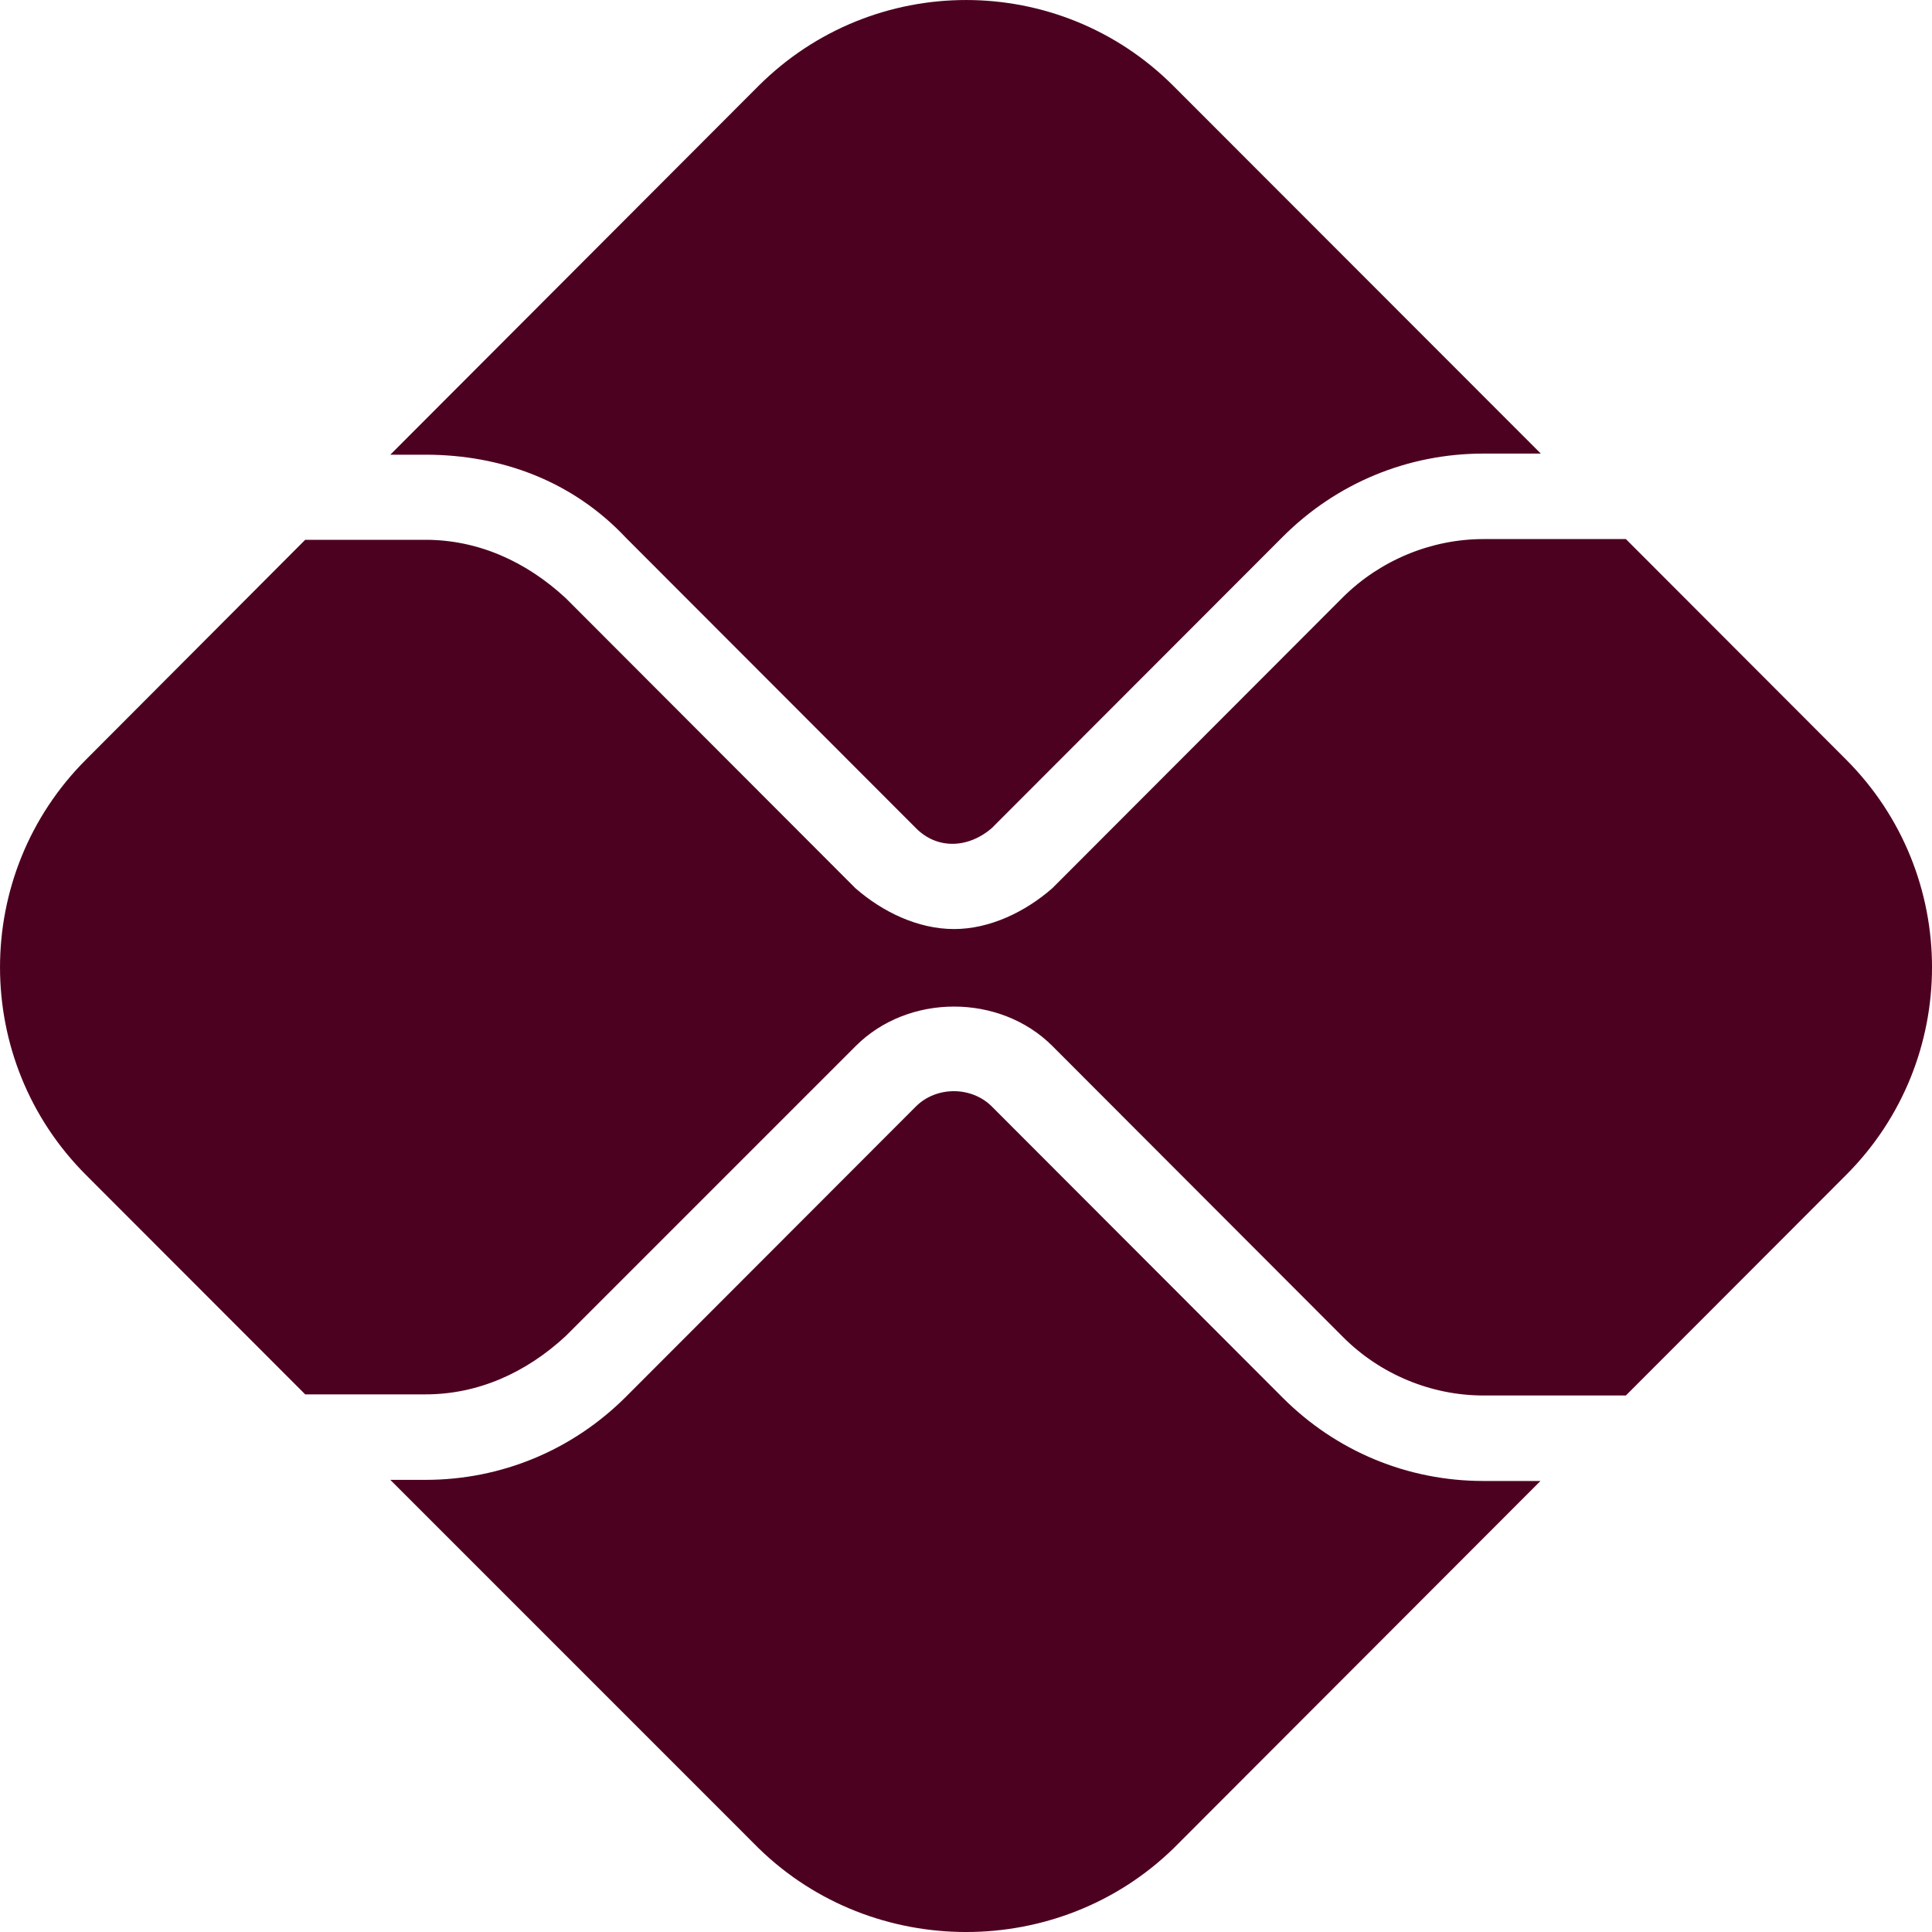 <svg width="40" height="40" viewBox="0 0 40 40" fill="none" xmlns="http://www.w3.org/2000/svg">
<g clip-path="url(#clip0_4813_518)">
<path d="M18.962 22.909C19.385 22.486 20.112 22.486 20.535 22.909L26.558 28.939C27.669 30.051 29.148 30.662 30.712 30.662H31.894L24.298 38.267C21.927 40.578 18.078 40.578 15.708 38.267L8.081 30.639H8.808C10.373 30.639 11.851 30.028 12.962 28.916L18.962 22.909ZM20.535 17.144C20.034 17.575 19.393 17.583 18.962 17.144L12.962 11.137C11.851 9.954 10.373 9.414 8.808 9.414H8.081L15.7 1.783C18.078 -0.594 21.927 -0.594 24.298 1.783L31.901 9.391H30.712C29.148 9.391 27.669 10.001 26.558 11.114L20.535 17.144ZM8.808 11.176C9.888 11.176 10.882 11.615 11.711 12.382L17.711 18.39C18.274 18.883 19.009 19.235 19.753 19.235C20.488 19.235 21.223 18.883 21.787 18.39L27.81 12.359C28.577 11.599 29.633 11.161 30.712 11.161H33.662L38.222 15.727C40.593 18.1 40.593 21.953 38.222 24.326L33.662 28.892H30.712C29.633 28.892 28.577 28.454 27.81 27.686L21.787 21.655C20.699 20.567 18.798 20.567 17.711 21.663L11.711 27.663C10.882 28.43 9.888 28.869 8.808 28.869H6.319L1.78 24.326C-0.593 21.953 -0.593 18.1 1.78 15.727L6.319 11.176H8.808Z" fill="#4D0120"/>
</g>
<defs>
<clipPath id="clip0_4813_518">
<rect width="40" height="40" fill="white"/>
</clipPath>
</defs>
</svg>
